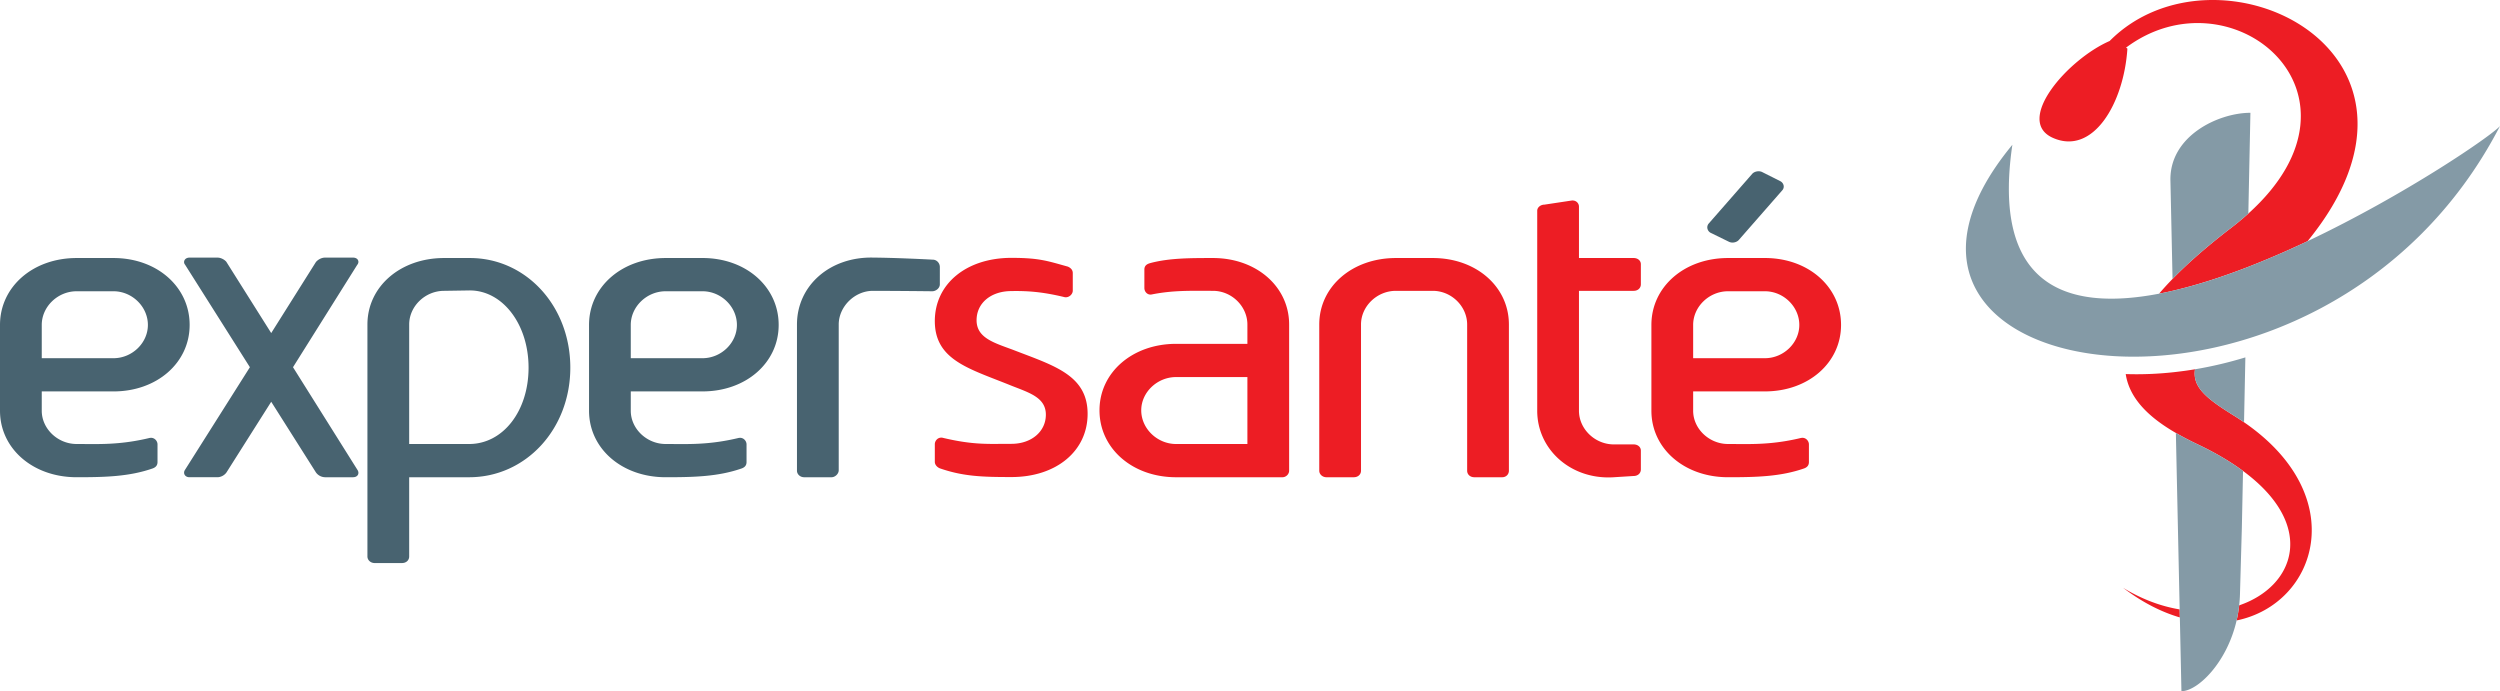 <svg xmlns="http://www.w3.org/2000/svg" width="315.108" height="87.122"><path d="M14.304 49.336c5.472 0 9.599-3.602 9.599-8.381 0-4.807-4.127-8.433-9.599-8.433H9.659C4.152 32.522 0 36.148 0 40.955V51.77c0 4.778 4.152 8.382 9.659 8.382 3.623 0 6.628-.081 9.57-1.104.42-.148.625-.411.625-.81v-2.224c0-.403-.332-.832-.827-.832l-.15.014c-2.98.717-5.242.777-7.128.777-.349 0-.696-.002-1.043-.005-.348-.002-.696-.005-1.047-.005-2.383 0-4.396-1.92-4.396-4.193v-2.435h9.041zm-9.041-8.381c0-2.3 2.013-4.244 4.396-4.244h4.645c2.351 0 4.337 1.944 4.337 4.244 0 2.275-1.986 4.194-4.337 4.194H5.263v-4.194zm31.668 5.33l8.088-12.89c.157-.182.199-.404.113-.591-.097-.213-.333-.335-.644-.335h-3.514c-.468 0-.903.262-1.155.559l-5.634 8.952-5.663-8.99c-.224-.26-.659-.521-1.128-.521h-3.513c-.29 0-.532.134-.632.35a.5.5 0 0 0 .074.538l8.174 12.928-8.167 12.918c-.142.204-.165.43-.065.622.107.205.337.327.616.327h3.513c.439 0 .901-.24 1.156-.61l5.635-8.902 5.641 8.913a1.45 1.45 0 0 0 1.148.599h3.514c.405 0 .569-.198.63-.314.099-.19.07-.421-.071-.624l-8.116-12.93zm22.288-13.763h-3.247c-5.507 0-9.66 3.604-9.66 8.38v29.239c0 .456.407.827.905.827h3.454c.524 0 .904-.348.904-.827v-9.988h7.554c7.151 0 12.756-6.07 12.756-13.815 0-7.748-5.564-13.816-12.666-13.816zm-.09 23.442h-7.554V40.903c0-2.3 2.013-4.245 4.401-4.245l3.23-.051c4.159 0 7.416 4.274 7.416 9.73 0 5.489-3.223 9.627-7.493 9.627zm29.418-23.442h-4.646c-5.506 0-9.657 3.626-9.657 8.433V51.77c0 4.778 4.151 8.382 9.657 8.382 3.624 0 6.629-.081 9.571-1.104.42-.148.625-.411.625-.81v-2.224c0-.403-.332-.832-.826-.832l-.151.014c-2.979.717-5.242.777-7.127.777-.349 0-.697-.002-1.044-.005-.349-.002-.696-.005-1.048-.005-2.382 0-4.396-1.92-4.396-4.193v-2.435h9.042c5.473 0 9.599-3.602 9.599-8.381 0-4.807-4.126-8.433-9.599-8.433zm0 12.627h-9.042v-4.194c0-2.3 2.014-4.244 4.396-4.244h4.646c2.35 0 4.337 1.944 4.337 4.244 0 2.275-1.987 4.194-4.337 4.194zm29.027-12.42h-.001c-4.83-.253-7.367-.26-7.45-.26h-.002c-5.5-.15-9.668 3.522-9.668 8.434v18.424c0 .455.406.826.904.826h3.455c.455 0 .904-.435.904-.88v-18.37c0-2.261 2.013-4.245 4.307-4.245h.09s2.501 0 7.384.053c.455 0 .964-.375.964-.878V33.66c0-.513-.405-.931-.887-.931zm106.804-9.902l-2.258-1.136c-.398-.206-.995-.091-1.268.225l-5.482 6.264a.733.733 0 0 0-.17.583.81.81 0 0 0 .388.568l2.316 1.134c.138.072.3.11.467.11.316 0 .624-.13.8-.336l5.482-6.263a.698.698 0 0 0 .162-.595.8.8 0 0 0-.437-.554z" fill="#486370"/><path d="M152.888 32.522c-2.838 0-5.52 0-7.888.634-.265.077-.759.219-.759.814v2.329c0 .459.345.832.77.832l.137-.013c2.118-.431 4.056-.466 5.706-.466l2.034.006c2.351 0 4.338 1.945 4.338 4.245v2.435h-8.983c-5.507 0-9.659 3.604-9.659 8.382 0 4.807 4.152 8.433 9.659 8.433h13.4c.449 0 .844-.386.844-.826V40.903c0-4.777-4.126-8.381-9.6-8.381zm4.338 23.442h-8.983c-2.384 0-4.397-1.944-4.397-4.244 0-2.274 2.013-4.194 4.397-4.194h8.983v8.438zm23.362-23.442h-4.645c-5.507 0-9.66 3.604-9.66 8.38v18.425c0 .455.406.826.904.826h3.454c.525 0 .905-.348.905-.826V40.903c0-2.3 2.013-4.245 4.397-4.245h4.645c2.35 0 4.336 1.945 4.336 4.245v18.424c0 .478.38.826.904.826h3.514c.481 0 .845-.355.845-.826V40.903c0-4.777-4.127-8.381-9.599-8.381zm25.328 0h-6.898V26.05c0-.471-.408-.846-.949-.77l-3.408.514c-.438 0-.905.31-.905.775v25.2c0 4.715 3.938 8.407 8.964 8.407.237 0 .475-.008.715-.024l2.481-.156c.524 0 .904-.347.904-.826v-2.38c0-.442-.39-.775-.904-.775h-2.502c-2.383 0-4.396-1.944-4.396-4.245V36.658h6.898c.524 0 .904-.346.904-.825v-2.537c0-.44-.39-.774-.904-.774zm16.538 0h-4.646c-5.506 0-9.66 3.626-9.66 8.433V51.77c0 4.778 4.154 8.382 9.66 8.382 3.624 0 6.629-.081 9.57-1.104.422-.148.624-.411.624-.81v-2.224c0-.403-.332-.832-.825-.832l-.15.014c-2.981.717-5.242.777-7.13.777-.348 0-.696-.002-1.041-.005-.349-.002-.697-.005-1.048-.005-2.383 0-4.397-1.92-4.397-4.193v-2.435h9.043c5.472 0 9.598-3.602 9.598-8.381 0-4.807-4.126-8.433-9.598-8.433zm0 12.627h-9.043v-4.194c0-2.3 2.014-4.244 4.397-4.244h4.646c2.35 0 4.337 1.944 4.337 4.244 0 2.275-1.987 4.194-4.337 4.194zm-93.513-.575c-.439-.167-.887-.336-1.346-.515l-.475-.174c-2.16-.787-4.028-1.467-4.028-3.521 0-2.165 1.808-3.676 4.397-3.676.359 0-.096-.003.241-.005.317-.002-.325-.005-.018-.005 1.733 0 3.53.059 6.498.782.561.08 1.007-.398 1.007-.822v-2.224c0-.247-.104-.585-.623-.81-2.537-.701-3.573-1.103-7.105-1.103-5.688 0-9.66 3.276-9.66 7.966 0 4.375 3.432 5.71 7.776 7.403.571.223 1.16.452 1.769.698.239.097.479.189.716.28 2.004.777 3.735 1.447 3.735 3.418 0 2.13-1.824 3.676-4.336 3.676-.367 0-.72.002-1.065.004-2.187.017-4.105.074-7.647-.777-.572-.083-.948.389-.948.823v2.225c0 .322.242.644.624.809 2.962 1.029 5.39 1.103 9.036 1.103 5.65 0 9.598-3.276 9.598-7.966 0-4.5-3.595-5.863-8.146-7.59zm138.661 29.514c2.443 1.859 4.855 3.064 7.153 3.735l-.022-1.01c-2.309-.385-4.731-1.255-7.13-2.725zm15.243-20.866a32.147 32.147 0 0 0-1.186-.78c-3.366-2.093-5.37-3.572-4.99-5.897-.43.07-.858.136-1.286.195l-.041.005c-.42.058-.838.109-1.254.156a42.889 42.889 0 0 1-6.155.249c.501 3.287 3.223 5.627 6.32 7.42a39.505 39.505 0 0 0 2.821 1.472c2.24 1.066 4.102 2.182 5.644 3.318 9.344 6.885 6.528 14.552-.483 16.94a17.075 17.075 0 0 1-.324 1.905c10.138-2.095 14.512-15.652.934-24.983zm-14.868-47.22c13.226-9.892 32.232 5.78 15.41 20.919a34.789 34.789 0 0 1-2.125 1.768c-3.067 2.346-5.51 4.495-7.428 6.469a39.554 39.554 0 0 0-1.7 1.86c.57-.11 1.15-.235 1.732-.37 3.026-.7 6.195-1.73 9.382-2.963a113.854 113.854 0 0 0 7.606-3.286c19.565-23.976-11.468-38.807-24.947-25.232-5.3 2.309-12.033 10.042-7.152 12.21 5.068 2.25 8.943-4.351 9.39-11.251l-.168-.123z" fill="#ed1d24"/><path d="M281.659 52.442c.412.256.803.518 1.186.78l.169-8.176a49.84 49.84 0 0 1-6.345 1.499c-.38 2.325 1.624 3.804 4.99 5.897zm-7.406 2.128l.267 12.364.213 9.879.022 1.01.2 9.299c1.998 0 5.701-3.488 6.956-8.917a17.076 17.076 0 0 0 .427-3.492l.232-8.182.148-7.171c-1.542-1.136-3.403-2.252-5.644-3.318a39.505 39.505 0 0 1-2.821-1.472zm7.009-25.882a34.766 34.766 0 0 0 2.126-1.768l.262-12.703c-4.039 0-10.254 2.93-10.081 8.608l.265 12.332c1.919-1.974 4.36-4.123 7.428-6.47zm9.592 1.71a113.955 113.955 0 0 1-7.628 3.294c-.382.148-.765.293-1.148.436l-.054.02c-.38.142-.76.279-1.137.412l-.053.02c-.38.134-.758.265-1.137.393l-.044.015c-.383.128-.765.254-1.145.375l-.024.007c-.387.123-.773.242-1.156.357l-.007.002a57.482 57.482 0 0 1-3.455.918c-.581.135-1.162.26-1.732.37-11.956 2.296-21.076-1.185-18.488-18.767-25.47 30.802 39.045 41.005 61.462-2.365-1.074 1.235-11.928 8.672-24.254 14.513z" fill="#849aa6"/></svg>